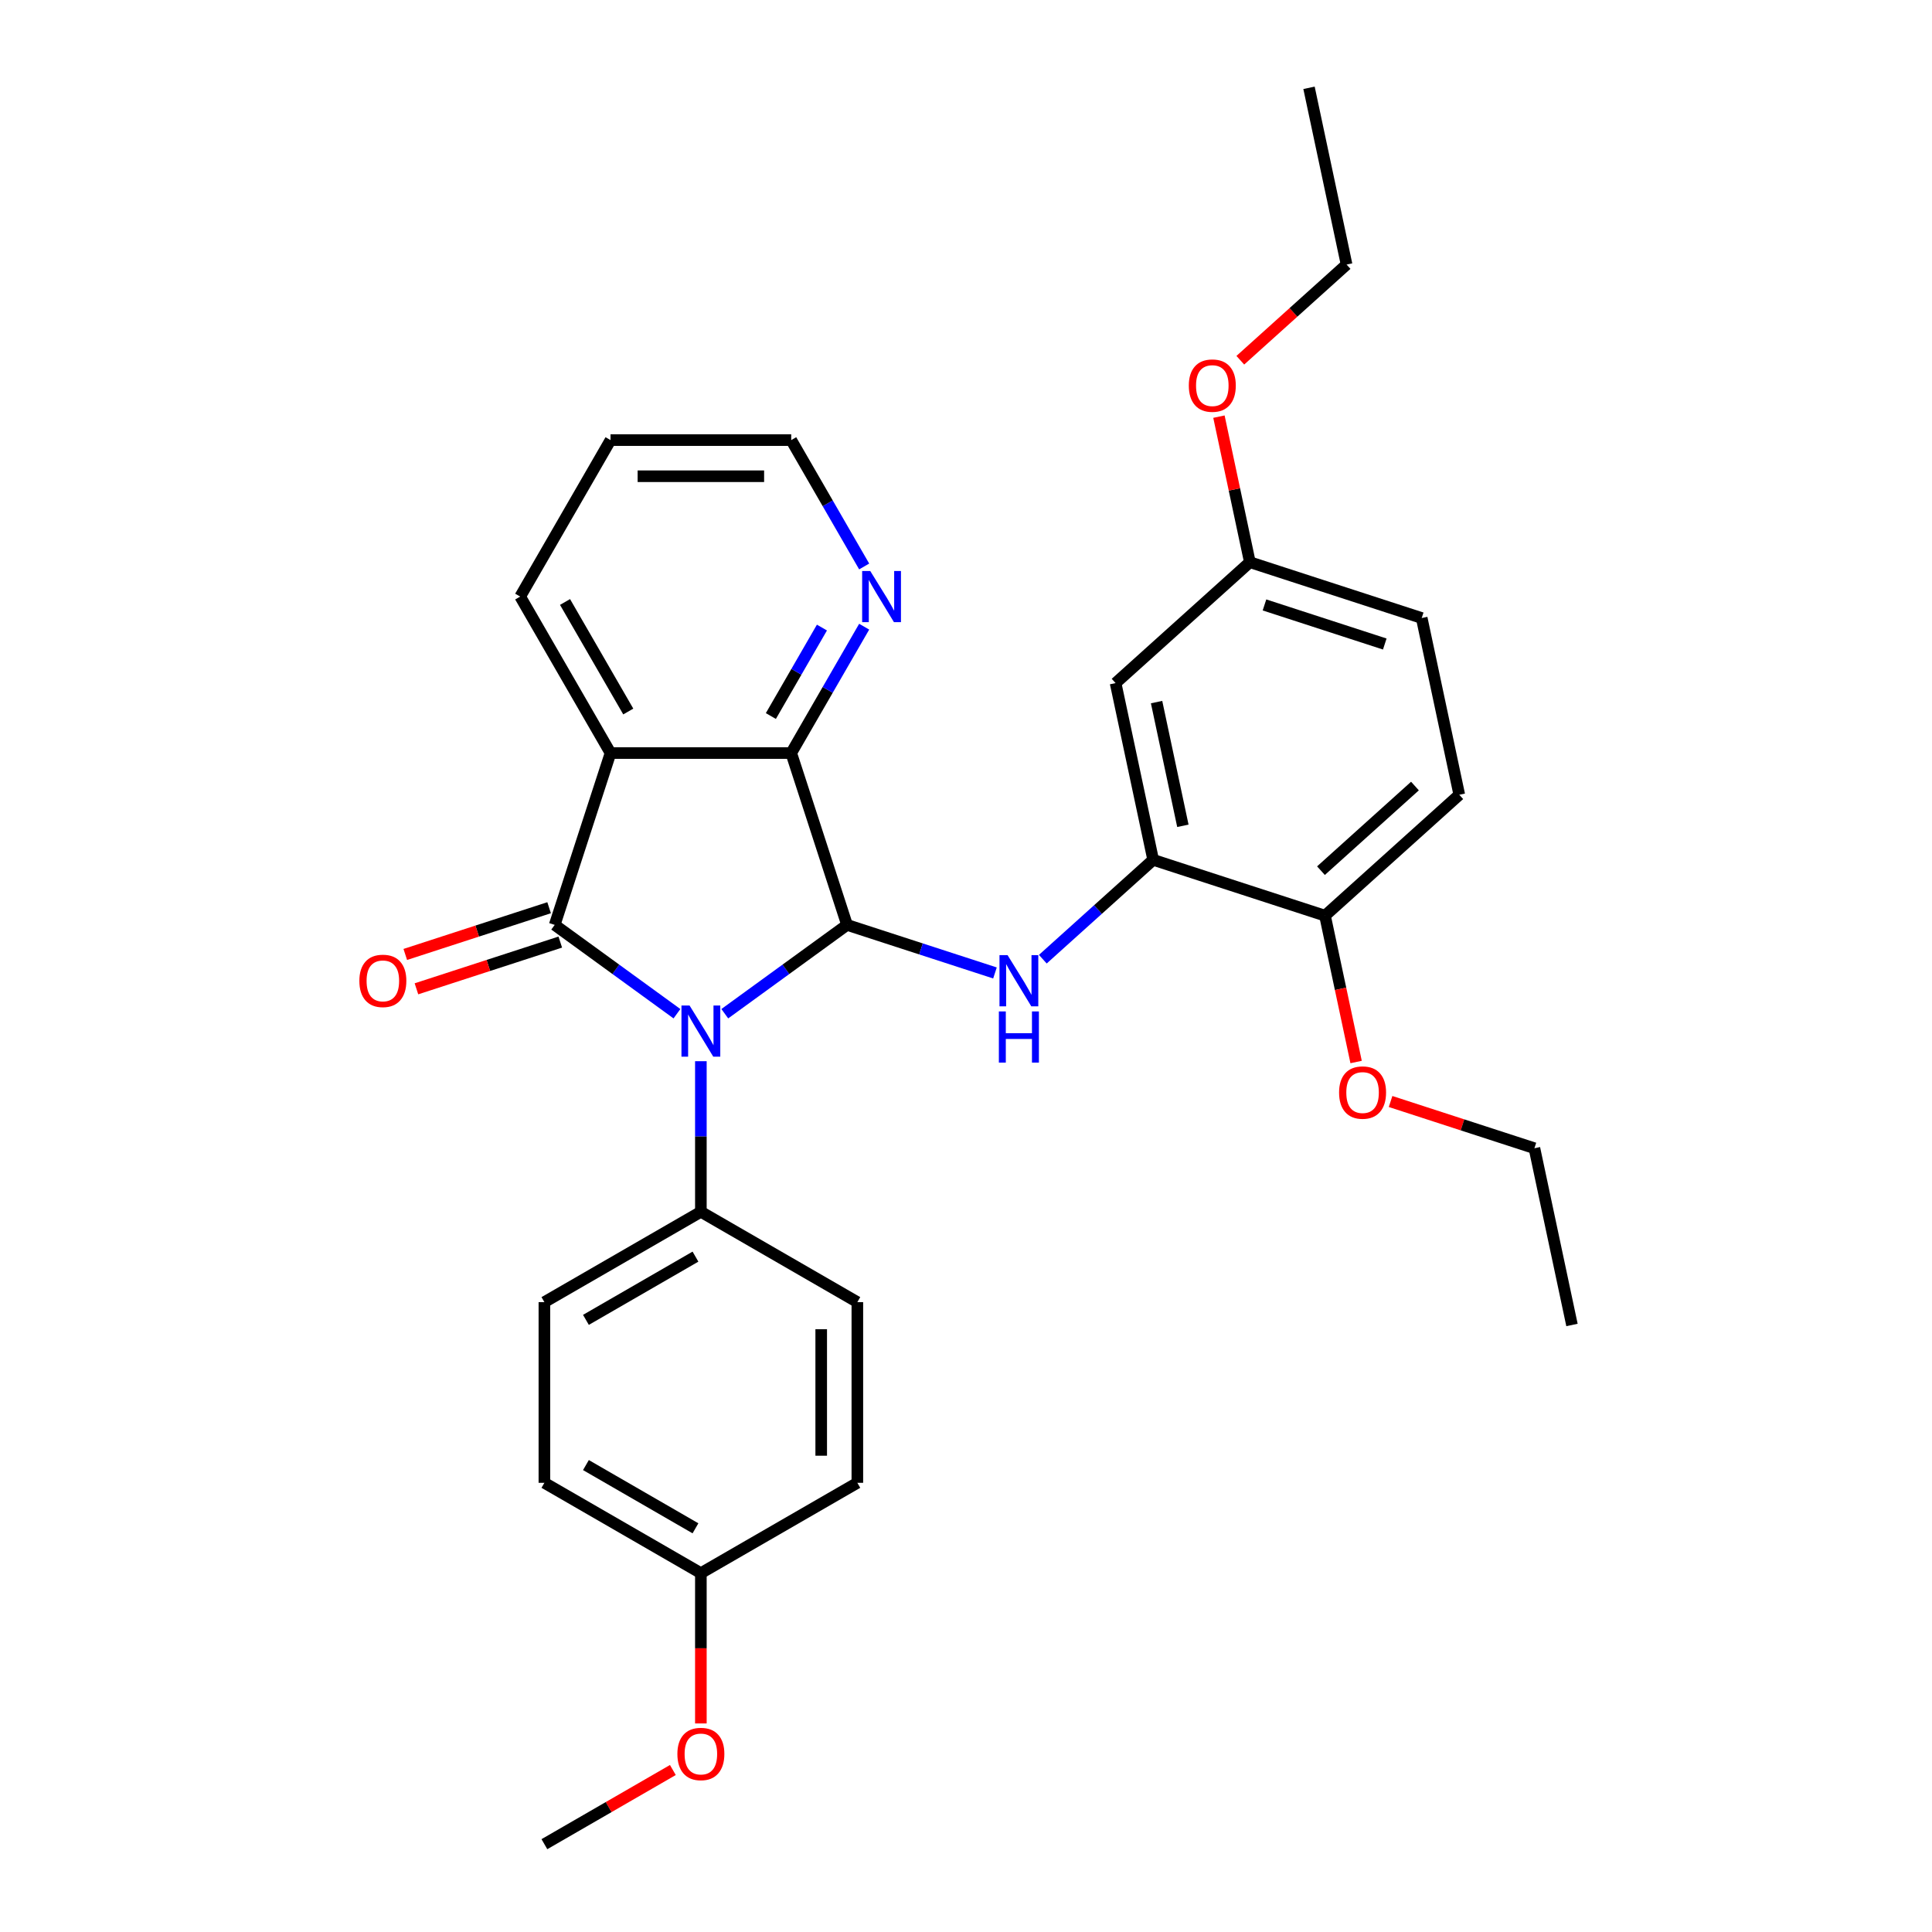 <?xml version='1.0' encoding='iso-8859-1'?>
<svg version='1.1' baseProfile='full'
              xmlns='http://www.w3.org/2000/svg'
                      xmlns:rdkit='http://www.rdkit.org/xml'
                      xmlns:xlink='http://www.w3.org/1999/xlink'
                  xml:space='preserve'
width='1000px' height='1000px' viewBox='0 0 1000 1000'>
<!-- END OF HEADER -->
<rect style='opacity:1.0;fill:#FFFFFF;stroke:none' width='1000' height='1000' x='0' y='0'> </rect>
<path class='bond-0' d='M 350.387,524.7 L 318.748,501.713' style='fill:none;fill-rule:evenodd;stroke:#0000FF;stroke-width:6px;stroke-linecap:butt;stroke-linejoin:miter;stroke-opacity:1' />
<path class='bond-0' d='M 318.748,501.713 L 287.109,478.725' style='fill:none;fill-rule:evenodd;stroke:#000000;stroke-width:6px;stroke-linecap:butt;stroke-linejoin:miter;stroke-opacity:1' />
<path class='bond-1' d='M 375.152,524.7 L 406.791,501.713' style='fill:none;fill-rule:evenodd;stroke:#0000FF;stroke-width:6px;stroke-linecap:butt;stroke-linejoin:miter;stroke-opacity:1' />
<path class='bond-1' d='M 406.791,501.713 L 438.431,478.725' style='fill:none;fill-rule:evenodd;stroke:#000000;stroke-width:6px;stroke-linecap:butt;stroke-linejoin:miter;stroke-opacity:1' />
<path class='bond-6' d='M 362.77,549.277 L 362.77,588.248' style='fill:none;fill-rule:evenodd;stroke:#0000FF;stroke-width:6px;stroke-linecap:butt;stroke-linejoin:miter;stroke-opacity:1' />
<path class='bond-6' d='M 362.77,588.248 L 362.77,627.218' style='fill:none;fill-rule:evenodd;stroke:#000000;stroke-width:6px;stroke-linecap:butt;stroke-linejoin:miter;stroke-opacity:1' />
<path class='bond-2' d='M 287.109,478.725 L 316.009,389.78' style='fill:none;fill-rule:evenodd;stroke:#000000;stroke-width:6px;stroke-linecap:butt;stroke-linejoin:miter;stroke-opacity:1' />
<path class='bond-9' d='M 284.219,469.831 L 246.994,481.926' style='fill:none;fill-rule:evenodd;stroke:#000000;stroke-width:6px;stroke-linecap:butt;stroke-linejoin:miter;stroke-opacity:1' />
<path class='bond-9' d='M 246.994,481.926 L 209.77,494.021' style='fill:none;fill-rule:evenodd;stroke:#FF0000;stroke-width:6px;stroke-linecap:butt;stroke-linejoin:miter;stroke-opacity:1' />
<path class='bond-9' d='M 289.999,487.62 L 252.774,499.715' style='fill:none;fill-rule:evenodd;stroke:#000000;stroke-width:6px;stroke-linecap:butt;stroke-linejoin:miter;stroke-opacity:1' />
<path class='bond-9' d='M 252.774,499.715 L 215.55,511.81' style='fill:none;fill-rule:evenodd;stroke:#FF0000;stroke-width:6px;stroke-linecap:butt;stroke-linejoin:miter;stroke-opacity:1' />
<path class='bond-3' d='M 438.431,478.725 L 409.531,389.78' style='fill:none;fill-rule:evenodd;stroke:#000000;stroke-width:6px;stroke-linecap:butt;stroke-linejoin:miter;stroke-opacity:1' />
<path class='bond-4' d='M 438.431,478.725 L 476.712,491.164' style='fill:none;fill-rule:evenodd;stroke:#000000;stroke-width:6px;stroke-linecap:butt;stroke-linejoin:miter;stroke-opacity:1' />
<path class='bond-4' d='M 476.712,491.164 L 514.993,503.602' style='fill:none;fill-rule:evenodd;stroke:#0000FF;stroke-width:6px;stroke-linecap:butt;stroke-linejoin:miter;stroke-opacity:1' />
<path class='bond-15' d='M 316.009,389.78 L 269.248,308.788' style='fill:none;fill-rule:evenodd;stroke:#000000;stroke-width:6px;stroke-linecap:butt;stroke-linejoin:miter;stroke-opacity:1' />
<path class='bond-15' d='M 325.193,368.279 L 292.46,311.585' style='fill:none;fill-rule:evenodd;stroke:#000000;stroke-width:6px;stroke-linecap:butt;stroke-linejoin:miter;stroke-opacity:1' />
<path class='bond-30' d='M 316.009,389.78 L 409.531,389.78' style='fill:none;fill-rule:evenodd;stroke:#000000;stroke-width:6px;stroke-linecap:butt;stroke-linejoin:miter;stroke-opacity:1' />
<path class='bond-8' d='M 409.531,389.78 L 428.414,357.075' style='fill:none;fill-rule:evenodd;stroke:#000000;stroke-width:6px;stroke-linecap:butt;stroke-linejoin:miter;stroke-opacity:1' />
<path class='bond-8' d='M 428.414,357.075 L 447.296,324.369' style='fill:none;fill-rule:evenodd;stroke:#0000FF;stroke-width:6px;stroke-linecap:butt;stroke-linejoin:miter;stroke-opacity:1' />
<path class='bond-8' d='M 398.997,370.617 L 412.215,347.722' style='fill:none;fill-rule:evenodd;stroke:#000000;stroke-width:6px;stroke-linecap:butt;stroke-linejoin:miter;stroke-opacity:1' />
<path class='bond-8' d='M 412.215,347.722 L 425.433,324.828' style='fill:none;fill-rule:evenodd;stroke:#0000FF;stroke-width:6px;stroke-linecap:butt;stroke-linejoin:miter;stroke-opacity:1' />
<path class='bond-5' d='M 539.758,496.476 L 568.317,470.761' style='fill:none;fill-rule:evenodd;stroke:#0000FF;stroke-width:6px;stroke-linecap:butt;stroke-linejoin:miter;stroke-opacity:1' />
<path class='bond-5' d='M 568.317,470.761 L 596.876,445.047' style='fill:none;fill-rule:evenodd;stroke:#000000;stroke-width:6px;stroke-linecap:butt;stroke-linejoin:miter;stroke-opacity:1' />
<path class='bond-7' d='M 596.876,445.047 L 577.432,353.568' style='fill:none;fill-rule:evenodd;stroke:#000000;stroke-width:6px;stroke-linecap:butt;stroke-linejoin:miter;stroke-opacity:1' />
<path class='bond-7' d='M 612.255,427.436 L 598.644,363.401' style='fill:none;fill-rule:evenodd;stroke:#000000;stroke-width:6px;stroke-linecap:butt;stroke-linejoin:miter;stroke-opacity:1' />
<path class='bond-10' d='M 596.876,445.047 L 685.821,473.947' style='fill:none;fill-rule:evenodd;stroke:#000000;stroke-width:6px;stroke-linecap:butt;stroke-linejoin:miter;stroke-opacity:1' />
<path class='bond-11' d='M 362.77,627.218 L 281.777,673.979' style='fill:none;fill-rule:evenodd;stroke:#000000;stroke-width:6px;stroke-linecap:butt;stroke-linejoin:miter;stroke-opacity:1' />
<path class='bond-11' d='M 359.973,650.431 L 303.278,683.164' style='fill:none;fill-rule:evenodd;stroke:#000000;stroke-width:6px;stroke-linecap:butt;stroke-linejoin:miter;stroke-opacity:1' />
<path class='bond-12' d='M 362.77,627.218 L 443.762,673.979' style='fill:none;fill-rule:evenodd;stroke:#000000;stroke-width:6px;stroke-linecap:butt;stroke-linejoin:miter;stroke-opacity:1' />
<path class='bond-14' d='M 577.432,353.568 L 646.932,290.99' style='fill:none;fill-rule:evenodd;stroke:#000000;stroke-width:6px;stroke-linecap:butt;stroke-linejoin:miter;stroke-opacity:1' />
<path class='bond-23' d='M 447.296,293.207 L 428.414,260.501' style='fill:none;fill-rule:evenodd;stroke:#0000FF;stroke-width:6px;stroke-linecap:butt;stroke-linejoin:miter;stroke-opacity:1' />
<path class='bond-23' d='M 428.414,260.501 L 409.531,227.795' style='fill:none;fill-rule:evenodd;stroke:#000000;stroke-width:6px;stroke-linecap:butt;stroke-linejoin:miter;stroke-opacity:1' />
<path class='bond-13' d='M 685.821,473.947 L 755.321,411.368' style='fill:none;fill-rule:evenodd;stroke:#000000;stroke-width:6px;stroke-linecap:butt;stroke-linejoin:miter;stroke-opacity:1' />
<path class='bond-13' d='M 683.73,450.66 L 732.38,406.855' style='fill:none;fill-rule:evenodd;stroke:#000000;stroke-width:6px;stroke-linecap:butt;stroke-linejoin:miter;stroke-opacity:1' />
<path class='bond-20' d='M 685.821,473.947 L 693.871,511.821' style='fill:none;fill-rule:evenodd;stroke:#000000;stroke-width:6px;stroke-linecap:butt;stroke-linejoin:miter;stroke-opacity:1' />
<path class='bond-20' d='M 693.871,511.821 L 701.921,549.695' style='fill:none;fill-rule:evenodd;stroke:#FF0000;stroke-width:6px;stroke-linecap:butt;stroke-linejoin:miter;stroke-opacity:1' />
<path class='bond-18' d='M 281.777,673.979 L 281.777,767.501' style='fill:none;fill-rule:evenodd;stroke:#000000;stroke-width:6px;stroke-linecap:butt;stroke-linejoin:miter;stroke-opacity:1' />
<path class='bond-19' d='M 443.762,673.979 L 443.762,767.501' style='fill:none;fill-rule:evenodd;stroke:#000000;stroke-width:6px;stroke-linecap:butt;stroke-linejoin:miter;stroke-opacity:1' />
<path class='bond-19' d='M 425.058,688.008 L 425.058,753.473' style='fill:none;fill-rule:evenodd;stroke:#000000;stroke-width:6px;stroke-linecap:butt;stroke-linejoin:miter;stroke-opacity:1' />
<path class='bond-17' d='M 755.321,411.368 L 735.877,319.89' style='fill:none;fill-rule:evenodd;stroke:#000000;stroke-width:6px;stroke-linecap:butt;stroke-linejoin:miter;stroke-opacity:1' />
<path class='bond-21' d='M 646.932,290.99 L 638.925,253.322' style='fill:none;fill-rule:evenodd;stroke:#000000;stroke-width:6px;stroke-linecap:butt;stroke-linejoin:miter;stroke-opacity:1' />
<path class='bond-21' d='M 638.925,253.322 L 630.919,215.653' style='fill:none;fill-rule:evenodd;stroke:#FF0000;stroke-width:6px;stroke-linecap:butt;stroke-linejoin:miter;stroke-opacity:1' />
<path class='bond-33' d='M 646.932,290.99 L 735.877,319.89' style='fill:none;fill-rule:evenodd;stroke:#000000;stroke-width:6px;stroke-linecap:butt;stroke-linejoin:miter;stroke-opacity:1' />
<path class='bond-33' d='M 654.494,313.114 L 716.755,333.344' style='fill:none;fill-rule:evenodd;stroke:#000000;stroke-width:6px;stroke-linecap:butt;stroke-linejoin:miter;stroke-opacity:1' />
<path class='bond-27' d='M 269.248,308.788 L 316.009,227.795' style='fill:none;fill-rule:evenodd;stroke:#000000;stroke-width:6px;stroke-linecap:butt;stroke-linejoin:miter;stroke-opacity:1' />
<path class='bond-16' d='M 362.77,814.262 L 443.762,767.501' style='fill:none;fill-rule:evenodd;stroke:#000000;stroke-width:6px;stroke-linecap:butt;stroke-linejoin:miter;stroke-opacity:1' />
<path class='bond-22' d='M 362.77,814.262 L 362.77,853.158' style='fill:none;fill-rule:evenodd;stroke:#000000;stroke-width:6px;stroke-linecap:butt;stroke-linejoin:miter;stroke-opacity:1' />
<path class='bond-22' d='M 362.77,853.158 L 362.77,892.054' style='fill:none;fill-rule:evenodd;stroke:#FF0000;stroke-width:6px;stroke-linecap:butt;stroke-linejoin:miter;stroke-opacity:1' />
<path class='bond-31' d='M 362.77,814.262 L 281.777,767.501' style='fill:none;fill-rule:evenodd;stroke:#000000;stroke-width:6px;stroke-linecap:butt;stroke-linejoin:miter;stroke-opacity:1' />
<path class='bond-31' d='M 359.973,791.05 L 303.278,758.317' style='fill:none;fill-rule:evenodd;stroke:#000000;stroke-width:6px;stroke-linecap:butt;stroke-linejoin:miter;stroke-opacity:1' />
<path class='bond-24' d='M 719.761,570.135 L 756.985,582.23' style='fill:none;fill-rule:evenodd;stroke:#FF0000;stroke-width:6px;stroke-linecap:butt;stroke-linejoin:miter;stroke-opacity:1' />
<path class='bond-24' d='M 756.985,582.23 L 794.21,594.325' style='fill:none;fill-rule:evenodd;stroke:#000000;stroke-width:6px;stroke-linecap:butt;stroke-linejoin:miter;stroke-opacity:1' />
<path class='bond-25' d='M 641.984,186.459 L 669.486,161.696' style='fill:none;fill-rule:evenodd;stroke:#FF0000;stroke-width:6px;stroke-linecap:butt;stroke-linejoin:miter;stroke-opacity:1' />
<path class='bond-25' d='M 669.486,161.696 L 696.988,136.933' style='fill:none;fill-rule:evenodd;stroke:#000000;stroke-width:6px;stroke-linecap:butt;stroke-linejoin:miter;stroke-opacity:1' />
<path class='bond-26' d='M 348.274,916.154 L 315.026,935.35' style='fill:none;fill-rule:evenodd;stroke:#FF0000;stroke-width:6px;stroke-linecap:butt;stroke-linejoin:miter;stroke-opacity:1' />
<path class='bond-26' d='M 315.026,935.35 L 281.777,954.545' style='fill:none;fill-rule:evenodd;stroke:#000000;stroke-width:6px;stroke-linecap:butt;stroke-linejoin:miter;stroke-opacity:1' />
<path class='bond-32' d='M 409.531,227.795 L 316.009,227.795' style='fill:none;fill-rule:evenodd;stroke:#000000;stroke-width:6px;stroke-linecap:butt;stroke-linejoin:miter;stroke-opacity:1' />
<path class='bond-32' d='M 395.502,246.5 L 330.037,246.5' style='fill:none;fill-rule:evenodd;stroke:#000000;stroke-width:6px;stroke-linecap:butt;stroke-linejoin:miter;stroke-opacity:1' />
<path class='bond-28' d='M 794.21,594.325 L 813.654,685.803' style='fill:none;fill-rule:evenodd;stroke:#000000;stroke-width:6px;stroke-linecap:butt;stroke-linejoin:miter;stroke-opacity:1' />
<path class='bond-29' d='M 696.988,136.933 L 677.544,45.455' style='fill:none;fill-rule:evenodd;stroke:#000000;stroke-width:6px;stroke-linecap:butt;stroke-linejoin:miter;stroke-opacity:1' />
<path  class='atom-0' d='M 356.915 520.453
L 365.594 534.482
Q 366.455 535.866, 367.839 538.372
Q 369.223 540.879, 369.298 541.028
L 369.298 520.453
L 372.814 520.453
L 372.814 546.939
L 369.185 546.939
L 359.871 531.601
Q 358.786 529.806, 357.626 527.748
Q 356.504 525.691, 356.167 525.055
L 356.167 546.939
L 352.725 546.939
L 352.725 520.453
L 356.915 520.453
' fill='#0000FF'/>
<path  class='atom-5' d='M 521.521 494.382
L 530.2 508.411
Q 531.06 509.795, 532.444 512.301
Q 533.829 514.808, 533.903 514.957
L 533.903 494.382
L 537.42 494.382
L 537.42 520.868
L 533.791 520.868
L 524.476 505.53
Q 523.391 503.735, 522.232 501.677
Q 521.11 499.62, 520.773 498.984
L 520.773 520.868
L 517.331 520.868
L 517.331 494.382
L 521.521 494.382
' fill='#0000FF'/>
<path  class='atom-5' d='M 517.013 523.516
L 520.604 523.516
L 520.604 534.776
L 534.146 534.776
L 534.146 523.516
L 537.738 523.516
L 537.738 550.002
L 534.146 550.002
L 534.146 537.769
L 520.604 537.769
L 520.604 550.002
L 517.013 550.002
L 517.013 523.516
' fill='#0000FF'/>
<path  class='atom-9' d='M 450.437 295.545
L 459.116 309.574
Q 459.977 310.958, 461.361 313.464
Q 462.745 315.97, 462.82 316.12
L 462.82 295.545
L 466.336 295.545
L 466.336 322.031
L 462.707 322.031
L 453.393 306.693
Q 452.308 304.897, 451.148 302.84
Q 450.026 300.782, 449.689 300.147
L 449.689 322.031
L 446.248 322.031
L 446.248 295.545
L 450.437 295.545
' fill='#0000FF'/>
<path  class='atom-10' d='M 186.006 507.7
Q 186.006 501.34, 189.149 497.787
Q 192.291 494.233, 198.164 494.233
Q 204.037 494.233, 207.18 497.787
Q 210.322 501.34, 210.322 507.7
Q 210.322 514.134, 207.142 517.8
Q 203.962 521.429, 198.164 521.429
Q 192.328 521.429, 189.149 517.8
Q 186.006 514.172, 186.006 507.7
M 198.164 518.436
Q 202.204 518.436, 204.374 515.743
Q 206.581 513.012, 206.581 507.7
Q 206.581 502.5, 204.374 499.882
Q 202.204 497.225, 198.164 497.225
Q 194.124 497.225, 191.917 499.844
Q 189.747 502.463, 189.747 507.7
Q 189.747 513.049, 191.917 515.743
Q 194.124 518.436, 198.164 518.436
' fill='#FF0000'/>
<path  class='atom-21' d='M 693.107 565.5
Q 693.107 559.14, 696.25 555.586
Q 699.392 552.033, 705.265 552.033
Q 711.138 552.033, 714.281 555.586
Q 717.423 559.14, 717.423 565.5
Q 717.423 571.934, 714.243 575.6
Q 711.063 579.229, 705.265 579.229
Q 699.429 579.229, 696.25 575.6
Q 693.107 571.972, 693.107 565.5
M 705.265 576.236
Q 709.305 576.236, 711.475 573.543
Q 713.682 570.812, 713.682 565.5
Q 713.682 560.3, 711.475 557.681
Q 709.305 555.025, 705.265 555.025
Q 701.225 555.025, 699.018 557.644
Q 696.848 560.263, 696.848 565.5
Q 696.848 570.849, 699.018 573.543
Q 701.225 576.236, 705.265 576.236
' fill='#FF0000'/>
<path  class='atom-22' d='M 615.33 199.586
Q 615.33 193.227, 618.472 189.673
Q 621.615 186.119, 627.488 186.119
Q 633.361 186.119, 636.503 189.673
Q 639.646 193.227, 639.646 199.586
Q 639.646 206.021, 636.466 209.687
Q 633.286 213.315, 627.488 213.315
Q 621.652 213.315, 618.472 209.687
Q 615.33 206.058, 615.33 199.586
M 627.488 210.323
Q 631.528 210.323, 633.698 207.629
Q 635.905 204.898, 635.905 199.586
Q 635.905 194.386, 633.698 191.768
Q 631.528 189.112, 627.488 189.112
Q 623.448 189.112, 621.24 191.73
Q 619.071 194.349, 619.071 199.586
Q 619.071 204.936, 621.24 207.629
Q 623.448 210.323, 627.488 210.323
' fill='#FF0000'/>
<path  class='atom-23' d='M 350.612 907.859
Q 350.612 901.5, 353.754 897.946
Q 356.897 894.392, 362.77 894.392
Q 368.643 894.392, 371.785 897.946
Q 374.928 901.5, 374.928 907.859
Q 374.928 914.294, 371.748 917.96
Q 368.568 921.588, 362.77 921.588
Q 356.934 921.588, 353.754 917.96
Q 350.612 914.331, 350.612 907.859
M 362.77 918.596
Q 366.81 918.596, 368.98 915.902
Q 371.187 913.171, 371.187 907.859
Q 371.187 902.659, 368.98 900.041
Q 366.81 897.385, 362.77 897.385
Q 358.73 897.385, 356.522 900.003
Q 354.353 902.622, 354.353 907.859
Q 354.353 913.209, 356.522 915.902
Q 358.73 918.596, 362.77 918.596
' fill='#FF0000'/>
</svg>
